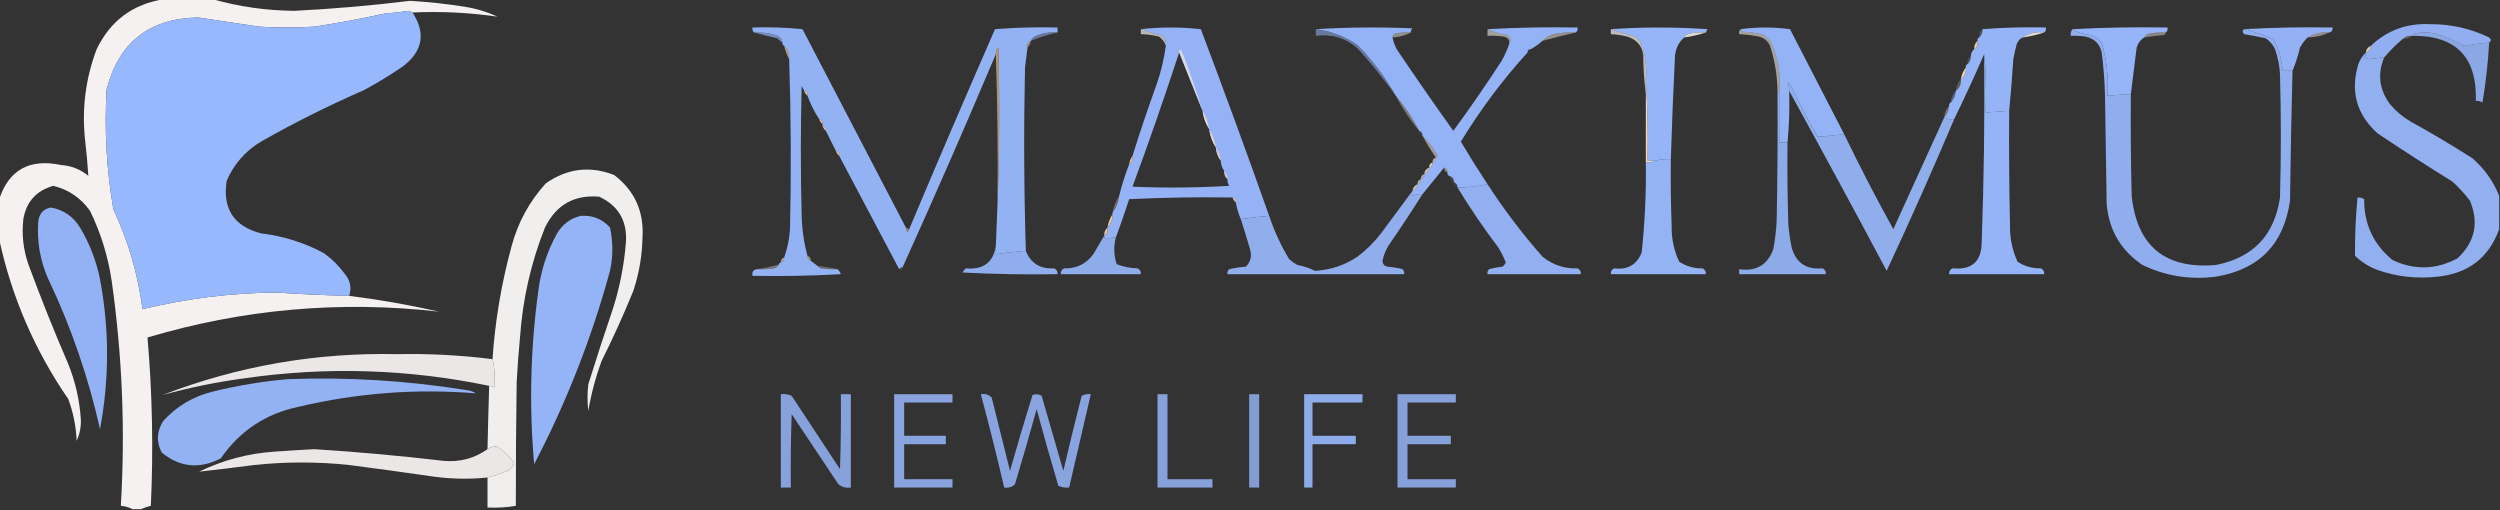 <?xml version="1.0" encoding="UTF-8"?> <svg xmlns="http://www.w3.org/2000/svg" width="1500" height="306" viewBox="0 0 1500 306" fill="none"><rect x="0" y="0" width="1500" height="306" fill="#333333" stroke="none"/><g clip-path="url(#clip0_842_649)"><path opacity="0.946" fill-rule="evenodd" clip-rule="evenodd" d="M98.5 -0.5C108.167 -0.5 117.833 -0.5 127.5 -0.5C143.396 4.006 159.73 6.339 176.5 6.5C199.735 5.344 222.902 3.344 246 0.5C256.894 1.123 267.727 2.29 278.5 4C285.494 5.08 292.161 7.08 298.5 10C281.58 7.547 264.58 6.713 247.5 7.5C246.735 7.077 245.902 6.743 245 6.5C240.539 7.247 236.039 7.747 231.5 8C217.26 11.143 202.927 13.81 188.5 16C177.5 16.667 166.5 16.667 155.5 16C143.313 14.123 131.146 12.29 119 10.5C89.691 10.969 71.358 25.302 64 53.5C62.537 77.668 63.87 101.669 68 125.5C76.939 144.588 82.772 164.588 85.5 185.5C111.741 179.141 138.407 175.808 165.5 175.5C180.153 176.519 194.82 177.186 209.5 177.5C227.521 179.769 245.521 182.936 263.5 187C204.091 180.26 145.758 185.427 88.5 202.5C91.413 236.118 92.08 269.785 90.5 303.5C88.343 304.05 86.343 304.717 84.5 305.5C82.833 305.5 81.167 305.5 79.5 305.5C77.401 304.388 75.067 303.721 72.5 303.5C75.205 258.309 73.371 213.309 67 168.5C64.829 153.813 60.496 139.813 54 126.5C48.477 118.746 41.143 113.746 32 111.5C21.797 114.371 15.796 121.037 14 131.5C12.968 140.716 13.968 149.716 17 158.5C24.446 178.725 32.446 198.725 41 218.5C45.237 229.116 47.737 240.116 48.5 251.5C48.701 256.048 47.867 260.381 46 264.5C45.629 255.894 43.962 247.561 41 239.5C20.84 210.185 7.007 178.185 -0.5 143.5C-0.5 135.5 -0.5 127.5 -0.5 119.5C5.382 101.877 17.715 95.044 36.5 99C42.718 99.405 48.218 101.571 53 105.5C52.529 98.191 51.863 90.858 51 83.5C49.072 64.92 51.406 46.92 58 29.5C66.27 12.392 79.77 2.392 98.5 -0.5Z" fill="#FEFBFA"></path><path opacity="0.993" fill-rule="evenodd" clip-rule="evenodd" d="M247.5 7.5C255.668 20.024 253.668 30.858 241.5 40C234.097 45.064 226.43 49.73 218.5 54C197.276 63.279 176.609 73.612 156.5 85C147.146 90.684 140.312 98.518 136 108.5C133.433 125.213 140.266 135.713 156.5 140C169.975 141.604 182.642 145.604 194.5 152C199.333 155.5 203.5 159.667 207 164.5C210.222 168.442 211.056 172.775 209.5 177.5C194.82 177.186 180.153 176.519 165.5 175.5C138.407 175.808 111.741 179.141 85.5 185.5C82.772 164.588 76.939 144.588 68 125.5C63.87 101.669 62.537 77.668 64 53.5C71.358 25.302 89.691 10.969 119 10.5C131.146 12.29 143.313 14.123 155.5 16C166.5 16.667 177.5 16.667 188.5 16C202.927 13.81 217.26 11.143 231.5 8C236.039 7.747 240.539 7.247 245 6.5C245.902 6.743 246.735 7.077 247.5 7.5Z" fill="#99B9FF"></path><path opacity="0.922" fill-rule="evenodd" clip-rule="evenodd" d="M1493.5 25.5C1488.48 25.979 1483.48 26.645 1478.5 27.5C1472.83 24.363 1466.83 21.863 1460.5 20C1456.83 19.333 1453.17 19.333 1449.5 20C1448.58 20.278 1447.92 20.778 1447.5 21.5C1445.1 21.259 1443.1 21.926 1441.5 23.5C1437.5 26.833 1433.83 30.5 1430.5 34.5C1427.65 34.636 1424.82 34.969 1422 35.5C1420.83 35.167 1419.67 34.833 1418.5 34.5C1419.13 33.583 1419.46 32.583 1419.5 31.5C1421.26 30.738 1422.26 29.404 1422.5 27.5C1432.34 18.159 1444.18 13.826 1458 14.5C1470.46 14.406 1482.29 17.073 1493.5 22.5C1494.78 23.614 1494.78 24.614 1493.5 25.5Z" fill="#99B9FF"></path><path opacity="0.943" fill-rule="evenodd" clip-rule="evenodd" d="M543.5 136.5C544.032 139.46 544.699 139.793 545.5 137.5C562.373 97.416 579.539 57.416 597 17.5C609.42 16.511 621.92 16.178 634.5 16.5C634.5 17.5 634.5 18.5 634.5 19.5C629.588 19.063 624.922 19.896 620.5 22C619.619 22.708 618.953 23.541 618.5 24.5C616.896 25.287 616.229 26.62 616.5 28.5C616.001 32.49 615.501 36.49 615 40.5C614.212 77.18 614.379 113.847 615.5 150.5C609.469 150.948 603.469 151.615 597.5 152.5C597.5 150.833 597.5 149.167 597.5 147.5C597.884 139.169 598.218 130.836 598.5 122.5C599.664 91.336 599.831 60.003 599 28.5C597.812 29.563 597.312 30.897 597.5 32.5C579.345 75.469 560.678 118.136 541.5 160.5C540.508 160.328 539.842 160.662 539.5 161.5C527.504 138.841 515.504 116.174 503.5 93.5C503.715 91.821 503.048 90.821 501.5 90.5C499.487 86.473 497.487 82.473 495.5 78.5C495.715 76.821 495.048 75.821 493.5 75.5C493.5 75.167 493.5 74.833 493.5 74.5C493.715 72.821 493.048 71.821 491.5 71.5C488.642 67.117 486.308 62.45 484.5 57.5C484.715 55.821 484.048 54.821 482.5 54.5C482.013 53.526 481.513 52.526 481 51.5C480.333 77.5 480.333 103.5 481 129.5C481.195 137.665 482.361 145.665 484.5 153.5C484.427 155.027 485.094 156.027 486.5 156.5C487.872 157.512 489.205 158.512 490.5 159.5C490.918 160.222 491.584 160.722 492.5 161C495.817 161.498 499.15 161.665 502.5 161.5C503.391 162.261 504.058 163.261 504.5 164.5C486.846 165.5 469.179 165.833 451.5 165.5C451.088 163.027 452.088 161.694 454.5 161.5C457.85 161.665 461.183 161.498 464.5 161C465.942 160.623 466.942 159.79 467.5 158.5C467.5 157.833 467.833 157.5 468.5 157.5C469.906 157.027 470.573 156.027 470.5 154.5C472.454 149.015 473.62 143.349 474 137.5C474.769 103.489 474.602 69.489 473.5 35.5C473.655 32.284 472.655 29.617 470.5 27.5C469.662 27.158 469.328 26.491 469.5 25.5C469.084 23.247 467.751 21.747 465.5 21C461.249 19.805 456.915 19.305 452.5 19.5C451.596 18.791 451.263 17.791 451.5 16.5C461.522 16.168 471.522 16.501 481.5 17.5C502.196 57.183 522.862 96.85 543.5 136.5Z" fill="#99B9FF"></path><path opacity="0.947" fill-rule="evenodd" clip-rule="evenodd" d="M684.5 17.5C696.34 16.175 708.34 16.175 720.5 17.5C734.567 54.703 748.234 92.037 761.5 129.5C755.809 129.98 750.142 130.646 744.5 131.5C743.101 128.301 742.101 124.968 741.5 121.5C741.715 119.821 741.048 118.821 739.5 118.5C718.823 118.167 698.156 118.5 677.5 119.5C674.967 127.342 672.301 135.008 669.5 142.5C667.599 142.433 665.766 142.767 664 143.5C662.97 143.164 662.47 142.497 662.5 141.5C664.213 140.365 664.88 138.698 664.5 136.5C666.585 134.316 667.585 131.649 667.5 128.5C667.5 128.167 667.5 127.833 667.5 127.5C669.785 124.665 671.118 121.332 671.5 117.5C673.102 111.029 675.102 104.696 677.5 98.5C679.213 97.365 679.88 95.698 679.5 93.5C684.029 79.079 688.863 64.746 694 50.5C696.623 43.01 698.456 35.344 699.5 27.5C699.753 25.173 699.086 23.173 697.5 21.5C693.021 20.317 688.687 18.983 684.5 17.5ZM707.5 31.5C712.167 43.167 716.833 54.833 721.5 66.5C722.065 70.537 723.399 74.203 725.5 77.5C726.065 81.537 727.399 85.203 729.5 88.5C729.733 91.542 730.733 94.208 732.5 96.5C732.595 98.786 733.262 100.786 734.5 102.5C734.402 104.553 735.069 106.22 736.5 107.5C736.421 108.93 736.754 110.264 737.5 111.5C718.175 112.666 698.842 112.833 679.5 112C689.329 85.347 698.662 58.514 707.5 31.5Z" fill="#99B9FF"></path><path opacity="0.956" fill-rule="evenodd" clip-rule="evenodd" d="M789.5 17.5C808.662 16.338 827.996 16.171 847.5 17C846.748 17.671 846.414 18.504 846.5 19.5C843.482 19.335 840.482 19.502 837.5 20C836.244 20.417 835.577 21.25 835.5 22.5C836.03 24.924 836.864 27.257 838 29.5C849.087 46.008 860.42 62.341 872 78.5C882.057 64.775 891.724 50.775 901 36.5C902.786 33.263 904.286 29.93 905.5 26.5C906.887 24.511 906.553 22.678 904.5 21C900.2 20.427 896.2 19.26 892.5 17.5C910.326 16.503 928.326 16.17 946.5 16.5C946.737 17.791 946.404 18.791 945.5 19.5C941.818 19.335 938.152 19.501 934.5 20C930.89 20.472 927.89 21.972 925.5 24.5C923.381 26.4 921.047 28.066 918.5 29.5C917.167 29.5 916.5 30.167 916.5 31.5C901.476 48.03 888.143 65.864 876.5 85C881.647 93.64 886.98 102.14 892.5 110.5C886.37 111.858 880.37 112.525 874.5 112.5C874.573 110.973 873.906 109.973 872.5 109.5C872.446 107.368 871.446 106.035 869.5 105.5C868.662 105.158 868.328 104.492 868.5 103.5C868.573 101.973 867.906 100.973 866.5 100.5C862.186 105.763 857.852 111.097 853.5 116.5C851.409 116.318 849.409 116.652 847.5 117.5C846.913 116.767 846.913 115.767 847.5 114.5C849.262 113.738 850.262 112.404 850.5 110.5C851.906 110.027 852.573 109.027 852.5 107.5C853.906 107.027 854.573 106.027 854.5 104.5C856.262 103.738 857.262 102.404 857.5 100.5C858.906 100.027 859.573 99.027 859.5 97.5C860.906 97.027 861.573 96.027 861.5 94.5C862.525 94.103 862.692 93.437 862 92.5C859.63 88.403 856.797 84.736 853.5 81.5C853.573 79.973 852.906 78.973 851.5 78.5C847.61 70.951 842.944 63.951 837.5 57.5C831.227 46.379 823.561 36.212 814.5 27C806.86 21.735 798.527 18.568 789.5 17.5Z" fill="#99B9FF"></path><path opacity="0.966" fill-rule="evenodd" clip-rule="evenodd" d="M966.5 17.5C985.671 16.172 1005 16.172 1024.5 17.5C1024.14 18.183 1023.8 18.85 1023.5 19.5C1020.48 19.335 1017.48 19.502 1014.5 20C1012.68 20.2 1011.35 21.034 1010.5 22.5C1007.27 25.303 1005.43 28.97 1005 33.5C1003.96 54.313 1003.13 74.98 1002.5 95.5C999.098 95.342 995.764 95.676 992.5 96.5C991.167 96.5 989.833 96.5 988.5 96.5C988.83 79.992 988.496 63.658 987.5 47.5C988.292 39.485 987.125 31.819 984 24.5C983.167 23.667 982.333 22.833 981.5 22C976.296 20.729 971.296 19.229 966.5 17.5Z" fill="#99B9FF"></path><path opacity="0.956" fill-rule="evenodd" clip-rule="evenodd" d="M1106.5 80.5C1101.15 81.243 1095.82 81.743 1090.5 82C1084.62 71.737 1079.12 61.237 1074 50.5C1073.35 49.304 1072.85 49.304 1072.5 50.5C1073.25 51.736 1073.58 53.07 1073.5 54.5C1073.83 65.014 1073.49 75.347 1072.5 85.5C1070.83 85.5 1069.17 85.5 1067.5 85.5C1067.5 75.5 1067.5 65.5 1067.5 55.5C1068.68 44.586 1066.84 34.252 1062 24.5C1060.83 23.333 1059.67 22.167 1058.5 21C1054.25 19.875 1049.92 19.208 1045.5 19C1044.94 18.617 1044.61 18.117 1044.5 17.5C1054.24 16.172 1064.07 16.172 1074 17.5C1084.86 38.554 1095.69 59.554 1106.5 80.5Z" fill="#99B9FF"></path><path opacity="0.96" fill-rule="evenodd" clip-rule="evenodd" d="M1226.5 19.5C1221.69 18.965 1217.35 19.965 1213.5 22.5C1211.86 23.317 1210.69 24.65 1210 26.5C1209.21 29.472 1208.54 32.472 1208 35.5C1207.31 46 1206.48 56.333 1205.5 66.5C1200.83 66.833 1196.17 67.167 1191.5 67.5C1191.84 53.792 1191.51 42.125 1190.5 32.5C1184.77 45.62 1178.77 58.62 1172.5 71.5C1170.26 71.795 1168.26 71.462 1166.5 70.5C1168.29 68.574 1169.29 66.241 1169.5 63.5C1169.33 62.508 1169.66 61.842 1170.5 61.5C1172.29 59.574 1173.29 57.241 1173.5 54.5C1175.82 52.815 1176.82 50.482 1176.5 47.5C1178.83 45.824 1179.83 43.491 1179.5 40.5C1179.33 39.508 1179.66 38.842 1180.5 38.5C1181.93 37.22 1182.6 35.553 1182.5 33.5C1182.66 31.847 1183.33 30.514 1184.5 29.5C1186.21 28.365 1186.88 26.698 1186.5 24.5C1186.33 23.509 1186.66 22.842 1187.5 22.5C1188.93 21.22 1189.6 19.553 1189.5 17.5C1201.99 16.505 1214.66 16.171 1227.5 16.5C1227.74 17.791 1227.4 18.791 1226.5 19.5Z" fill="#99B9FF"></path><path opacity="0.967" fill-rule="evenodd" clip-rule="evenodd" d="M1299.5 19.5C1296.48 19.335 1293.48 19.502 1290.5 20C1288.68 20.2 1287.35 21.034 1286.5 22.5C1284.3 23.854 1282.8 25.854 1282 28.5C1280.83 37.975 1279.66 47.309 1278.5 56.5C1273.82 56.669 1269.15 57.002 1264.5 57.5C1265.2 46.61 1264.03 35.943 1261 25.5C1259.27 23.383 1257.1 21.883 1254.5 21C1250.33 20.671 1246.66 19.504 1243.5 17.5C1262.33 16.503 1281.33 16.17 1300.5 16.5C1300.74 17.791 1300.4 18.791 1299.5 19.5Z" fill="#99B9FF"></path><path opacity="0.942" fill-rule="evenodd" clip-rule="evenodd" d="M1346.5 17.5C1363.99 16.503 1381.66 16.17 1399.5 16.5C1399.71 18.179 1399.05 19.179 1397.5 19.5C1392.73 19.124 1388.39 20.124 1384.5 22.5C1382.78 24.253 1381.28 26.253 1380 28.5C1378.82 33.525 1377.32 38.191 1375.5 42.5C1373.5 42.5 1371.5 42.5 1369.5 42.5C1369.11 35.696 1367.28 29.362 1364 23.5C1358.22 21.057 1352.39 19.057 1346.5 17.5Z" fill="#99B9FF"></path><path opacity="0.67" fill-rule="evenodd" clip-rule="evenodd" d="M684.5 17.5C688.687 18.983 693.021 20.317 697.5 21.5C699.086 23.173 699.753 25.173 699.5 27.5C698.802 25.333 697.469 23.5 695.5 22C691.886 21.064 688.22 20.564 684.5 20.5C684.5 19.5 684.5 18.5 684.5 17.5Z" fill="#FCF7F2"></path><path opacity="0.695" fill-rule="evenodd" clip-rule="evenodd" d="M966.5 17.5C971.296 19.229 976.296 20.729 981.5 22C982.333 22.833 983.167 23.667 984 24.5C987.125 31.819 988.292 39.485 987.5 47.5C987.5 50.5 987.5 53.5 987.5 56.5C986.672 50.013 986.172 43.346 986 36.5C986.412 29.123 983.246 24.29 976.5 22C973.207 21.174 969.874 20.674 966.5 20.5C966.5 19.5 966.5 18.5 966.5 17.5Z" fill="#FCF7F2"></path><path opacity="0.912" fill-rule="evenodd" clip-rule="evenodd" d="M1243.5 17.5C1246.66 19.504 1250.33 20.671 1254.5 21C1257.1 21.883 1259.27 23.383 1261 25.5C1264.03 35.943 1265.2 46.61 1264.5 57.5C1269.15 57.002 1273.82 56.669 1278.5 56.5C1278.33 76.836 1278.5 97.169 1279 117.5C1282.24 147.734 1299.08 161.568 1329.5 159C1351.87 154.631 1364.7 141.131 1368 118.5C1368.67 93.833 1368.67 69.167 1368 44.5C1367.73 39.35 1366.73 34.35 1365 29.5C1363.75 26.829 1361.92 24.663 1359.5 23C1355.2 22.036 1350.87 21.203 1346.5 20.5C1345.35 19.313 1345.35 18.313 1346.5 17.5C1352.39 19.057 1358.22 21.057 1364 23.5C1367.28 29.363 1369.11 35.696 1369.5 42.5C1371.5 42.5 1373.5 42.5 1375.5 42.5C1374.84 68.494 1374.34 94.494 1374 120.5C1370.27 146.561 1355.44 161.728 1329.5 166C1314.11 167.99 1299.44 165.657 1285.5 159C1272.56 150.298 1265.4 138.131 1264 122.5C1263.67 100.833 1263.33 79.167 1263 57.5C1262.8 48.79 1262.13 40.124 1261 31.5C1259.83 26.333 1256.67 23.167 1251.5 22C1248.52 21.502 1245.52 21.335 1242.5 21.5C1242.23 19.901 1242.57 18.568 1243.5 17.5Z" fill="#99B9FF"></path><path opacity="0.664" fill-rule="evenodd" clip-rule="evenodd" d="M452.5 19.5C456.915 19.305 461.249 19.805 465.5 21C467.751 21.748 469.084 23.248 469.5 25.5C468.373 24.878 467.373 24.045 466.5 23C461.683 21.929 457.016 20.763 452.5 19.5Z" fill="#99B9FF"></path><path opacity="0.465" fill-rule="evenodd" clip-rule="evenodd" d="M846.5 19.5C843.23 21.226 839.564 22.226 835.5 22.5C835.577 21.25 836.244 20.417 837.5 20C840.482 19.502 843.482 19.335 846.5 19.5Z" fill="#FBF7F1"></path><path opacity="0.553" fill-rule="evenodd" clip-rule="evenodd" d="M892.5 17.5C896.2 19.26 900.2 20.427 904.5 21C906.553 22.678 906.887 24.511 905.5 26.5C905.863 24.088 904.863 22.588 902.5 22C899.183 21.502 895.85 21.335 892.5 21.5C892.5 20.167 892.5 18.833 892.5 17.5Z" fill="#FBF7F2"></path><path opacity="0.488" fill-rule="evenodd" clip-rule="evenodd" d="M945.5 19.5C939.019 20.966 932.352 22.633 925.5 24.5C927.89 21.972 930.89 20.472 934.5 20C938.152 19.501 941.818 19.335 945.5 19.5Z" fill="#F9F1E7"></path><path opacity="0.85" fill-rule="evenodd" clip-rule="evenodd" d="M1023.5 19.5C1019.37 20.863 1015.03 21.863 1010.5 22.5C1011.35 21.034 1012.68 20.201 1014.5 20C1017.48 19.502 1020.48 19.335 1023.5 19.5Z" fill="#FAF4ED"></path><path opacity="0.251" fill-rule="evenodd" clip-rule="evenodd" d="M1189.5 17.5C1189.6 19.553 1188.93 21.22 1187.5 22.5C1187.4 20.447 1188.07 18.78 1189.5 17.5Z" fill="#99B9FF"></path><path opacity="0.863" fill-rule="evenodd" clip-rule="evenodd" d="M1226.5 19.5C1222.37 20.863 1218.03 21.863 1213.5 22.5C1217.35 19.964 1221.69 18.964 1226.5 19.5Z" fill="#FBF6EF"></path><path opacity="0.423" fill-rule="evenodd" clip-rule="evenodd" d="M1299.5 19.5C1299.39 20.117 1299.06 20.617 1298.5 21C1294.45 21.304 1290.45 21.804 1286.5 22.5C1287.35 21.034 1288.68 20.201 1290.5 20C1293.48 19.502 1296.48 19.335 1299.5 19.5Z" fill="#FBF5EE"></path><path opacity="0.472" fill-rule="evenodd" clip-rule="evenodd" d="M1397.5 19.5C1393.61 21.353 1389.27 22.353 1384.5 22.5C1388.39 20.124 1392.73 19.124 1397.5 19.5Z" fill="#FAF5ED"></path><path opacity="0.513" fill-rule="evenodd" clip-rule="evenodd" d="M634.5 19.5C629.065 20.659 623.732 22.326 618.5 24.5C618.953 23.541 619.619 22.708 620.5 22C624.922 19.896 629.588 19.063 634.5 19.5Z" fill="#99B9FF"></path><path opacity="0.865" fill-rule="evenodd" clip-rule="evenodd" d="M1493.5 25.5C1492.83 37.568 1491.49 49.568 1489.5 61.5C1488.26 60.754 1486.93 60.421 1485.5 60.5C1486.23 34.231 1473.56 21.231 1447.5 21.5C1447.92 20.778 1448.58 20.278 1449.5 20C1453.17 19.333 1456.83 19.333 1460.5 20C1466.83 21.863 1472.83 24.363 1478.5 27.5C1483.48 26.645 1488.48 25.979 1493.5 25.5Z" fill="#99B9FF"></path><path opacity="0.22" fill-rule="evenodd" clip-rule="evenodd" d="M1447.5 21.5C1445.79 22.738 1443.79 23.405 1441.5 23.5C1443.1 21.926 1445.1 21.259 1447.5 21.5Z" fill="#F8F1E6"></path><path opacity="0.578" fill-rule="evenodd" clip-rule="evenodd" d="M1044.5 17.5C1044.61 18.117 1044.94 18.617 1045.5 19C1049.92 19.208 1054.25 19.874 1058.5 21C1059.67 22.167 1060.83 23.333 1062 24.5C1066.84 34.252 1068.68 44.585 1067.5 55.5C1067.17 55.5 1066.83 55.5 1066.5 55.5C1066.46 45.899 1064.96 36.566 1062 27.5C1060.75 24.619 1058.58 22.786 1055.5 22C1051.53 21.172 1047.53 20.672 1043.5 20.5C1043.26 19.209 1043.6 18.209 1044.5 17.5Z" fill="#F9F1E7"></path><path opacity="0.561" fill-rule="evenodd" clip-rule="evenodd" d="M618.5 24.5C618.34 26.153 617.674 27.486 616.5 28.5C616.229 26.62 616.896 25.287 618.5 24.5Z" fill="#E7C9A2"></path><path opacity="0.516" fill-rule="evenodd" clip-rule="evenodd" d="M789.5 17.5C798.527 18.569 806.86 21.735 814.5 27C823.561 36.212 831.227 46.379 837.5 57.5C830.456 47.609 822.789 38.109 814.5 29C807.317 22.773 798.983 20.273 789.5 21.5C789.5 20.167 789.5 18.833 789.5 17.5Z" fill="#99B9FF"></path><path fill-rule="evenodd" clip-rule="evenodd" d="M1186.5 24.5C1186.88 26.698 1186.21 28.365 1184.5 29.5C1184.4 27.447 1185.07 25.78 1186.5 24.5Z" fill="#E9CAA5"></path><path opacity="0.937" fill-rule="evenodd" clip-rule="evenodd" d="M1422.5 27.5C1422.26 29.404 1421.26 30.738 1419.5 31.5C1419.74 29.596 1420.74 28.262 1422.5 27.5Z" fill="#EFDABF"></path><path opacity="0.749" fill-rule="evenodd" clip-rule="evenodd" d="M598.5 122.5C598.831 92.329 598.498 62.329 597.5 32.5C597.312 30.897 597.812 29.563 599 28.5C599.831 60.003 599.664 91.336 598.5 122.5Z" fill="#DBB47F"></path><path opacity="0.063" fill-rule="evenodd" clip-rule="evenodd" d="M918.5 29.5C918.167 30.5 917.5 31.167 916.5 31.5C916.5 30.167 917.167 29.5 918.5 29.5Z" fill="#99B9FF"></path><path opacity="0.958" fill-rule="evenodd" clip-rule="evenodd" d="M1205.5 66.5C1205.33 89.169 1205.5 111.836 1206 134.5C1205.78 142.396 1207.28 149.896 1210.5 157C1214.74 159.782 1219.41 161.115 1224.5 161C1225.97 161.71 1226.64 162.876 1226.5 164.5C1207.5 164.5 1188.5 164.5 1169.5 164.5C1169.36 162.876 1170.03 161.71 1171.5 161C1183.03 162.135 1188.86 156.968 1189 145.5C1190.37 107.849 1190.87 70.182 1190.5 32.5C1191.51 42.125 1191.84 53.792 1191.5 67.5C1196.17 67.167 1200.83 66.833 1205.5 66.5Z" fill="#99B9FF"></path><path opacity="0.686" fill-rule="evenodd" clip-rule="evenodd" d="M470.5 27.5C472.655 29.617 473.655 32.284 473.5 35.5C472.129 33.064 471.129 30.397 470.5 27.5Z" fill="#E9CFAC"></path><path opacity="0.925" fill-rule="evenodd" clip-rule="evenodd" d="M1419.5 31.5C1419.46 32.583 1419.13 33.583 1418.5 34.5C1419.67 34.833 1420.83 35.167 1422 35.5C1424.82 34.969 1427.65 34.636 1430.5 34.5C1426.37 44.403 1427.54 53.736 1434 62.5C1437.58 66.752 1441.75 70.252 1446.5 73C1459.09 79.935 1471.43 87.269 1483.5 95C1490.72 101.318 1496.05 108.818 1499.5 117.5C1499.5 124.167 1499.5 130.833 1499.5 137.5C1493.31 154.632 1480.98 164.132 1462.5 166C1450.19 167.388 1438.19 166.054 1426.5 162C1421.41 160.042 1416.91 157.208 1413 153.5C1412.89 141.817 1413.39 130.151 1414.5 118.5C1415.93 118.421 1417.26 118.754 1418.5 119.5C1418.41 134.489 1424.08 146.656 1435.5 156C1448.65 162.2 1461.65 161.867 1474.5 155C1484.95 145.204 1487.45 133.704 1482 120.5C1478.87 116.367 1475.37 112.534 1471.5 109C1456.33 99.583 1441.33 89.916 1426.5 80C1413.92 68.605 1410.09 54.772 1415 38.5C1416.03 35.761 1417.53 33.428 1419.5 31.5Z" fill="#99B9FF"></path><path opacity="0.251" fill-rule="evenodd" clip-rule="evenodd" d="M1182.5 33.5C1182.6 35.553 1181.93 37.22 1180.5 38.5C1180.4 36.447 1181.07 34.78 1182.5 33.5Z" fill="#99B9FF"></path><path fill-rule="evenodd" clip-rule="evenodd" d="M1179.5 40.5C1179.83 43.491 1178.83 45.824 1176.5 47.5C1176.93 44.843 1177.93 42.509 1179.5 40.5Z" fill="#ECD2B1"></path><path opacity="0.686" fill-rule="evenodd" clip-rule="evenodd" d="M721.5 66.5C716.833 54.833 712.167 43.167 707.5 31.5C707.393 29.621 707.893 29.288 709 30.5C713.671 42.348 717.838 54.348 721.5 66.5Z" fill="#F5E9D9"></path><path opacity="0.22" fill-rule="evenodd" clip-rule="evenodd" d="M1176.5 47.5C1176.82 50.481 1175.82 52.815 1173.5 54.5C1173.71 51.759 1174.71 49.426 1176.5 47.5Z" fill="#F5E7D6"></path><path fill-rule="evenodd" clip-rule="evenodd" d="M482.5 54.5C484.048 54.821 484.715 55.821 484.5 57.5C483.599 56.709 482.932 55.709 482.5 54.5Z" fill="#EACBA6"></path><path opacity="0.891" fill-rule="evenodd" clip-rule="evenodd" d="M1066.5 55.5C1066.83 55.5 1067.17 55.5 1067.5 55.5C1067.5 65.5 1067.5 75.5 1067.5 85.5C1069.17 85.5 1070.83 85.5 1072.5 85.5C1072.33 101.837 1072.5 118.17 1073 134.5C1073.38 139.21 1074.04 143.877 1075 148.5C1077.6 157.732 1083.77 161.898 1093.5 161C1094.97 161.71 1095.64 162.876 1095.5 164.5C1078.17 164.5 1060.83 164.5 1043.5 164.5C1043.5 163.5 1043.5 162.5 1043.5 161.5C1053.66 163.009 1060.49 159.009 1064 149.5C1065.05 143.883 1065.72 138.216 1066 132.5C1066.5 106.835 1066.67 81.169 1066.5 55.5Z" fill="#99B9FF"></path><path opacity="0.375" fill-rule="evenodd" clip-rule="evenodd" d="M1173.5 54.5C1173.29 57.241 1172.29 59.574 1170.5 61.5C1170.71 58.759 1171.71 56.426 1173.5 54.5Z" fill="#99B9FF"></path><path fill-rule="evenodd" clip-rule="evenodd" d="M987.5 47.5C988.496 63.658 988.83 79.992 988.5 96.5C989.833 96.5 991.167 96.5 992.5 96.5C991.081 97.451 989.415 97.784 987.5 97.5C987.5 83.833 987.5 70.167 987.5 56.5C987.5 53.5 987.5 50.5 987.5 47.5Z" fill="#EFDCC4"></path><path opacity="0.343" fill-rule="evenodd" clip-rule="evenodd" d="M1169.5 63.5C1169.29 66.241 1168.29 68.574 1166.5 70.5C1166.71 67.759 1167.71 65.426 1169.5 63.5Z" fill="#FBF6EF"></path><path opacity="0.875" fill-rule="evenodd" clip-rule="evenodd" d="M721.5 66.5C723.601 69.797 724.935 73.463 725.5 77.5C723.399 74.203 722.065 70.537 721.5 66.5Z" fill="#EFDCC2"></path><path opacity="0.906" fill-rule="evenodd" clip-rule="evenodd" d="M1106.5 80.5C1115.8 99.76 1125.63 118.76 1136 137.5C1146.2 115.107 1156.37 92.774 1166.5 70.5C1168.26 71.461 1170.26 71.795 1172.5 71.5C1159.55 102.074 1146.05 132.407 1132 162.5C1112.73 126.279 1093.23 90.278 1073.5 54.5C1073.58 53.069 1073.25 51.736 1072.5 50.5C1072.85 49.304 1073.35 49.304 1074 50.5C1079.12 61.236 1084.62 71.737 1090.5 82C1095.82 81.742 1101.15 81.242 1106.5 80.5Z" fill="#99B9FF"></path><path fill-rule="evenodd" clip-rule="evenodd" d="M491.5 71.5C493.048 71.821 493.715 72.821 493.5 74.5C492.599 73.71 491.932 72.71 491.5 71.5Z" fill="#E6C69D"></path><path opacity="0.375" fill-rule="evenodd" clip-rule="evenodd" d="M837.5 57.5C842.944 63.951 847.61 70.951 851.5 78.5C846.092 72.024 841.425 65.024 837.5 57.5Z" fill="#F9F2EA"></path><path fill-rule="evenodd" clip-rule="evenodd" d="M493.5 75.5C495.048 75.821 495.715 76.821 495.5 78.5C494.599 77.71 493.932 76.71 493.5 75.5Z" fill="#EACCA8"></path><path opacity="0.063" fill-rule="evenodd" clip-rule="evenodd" d="M851.5 78.5C852.906 78.973 853.573 79.973 853.5 81.5C852.094 81.027 851.427 80.027 851.5 78.5Z" fill="#FBF6F1"></path><path opacity="0.875" fill-rule="evenodd" clip-rule="evenodd" d="M725.5 77.5C727.601 80.797 728.935 84.463 729.5 88.5C727.399 85.203 726.065 81.537 725.5 77.5Z" fill="#EEDAC0"></path><path opacity="0.561" fill-rule="evenodd" clip-rule="evenodd" d="M853.5 81.5C856.797 84.737 859.63 88.403 862 92.5C862.692 93.437 862.525 94.103 861.5 94.5C858.571 90.306 855.905 85.973 853.5 81.5Z" fill="#F6EADB"></path><path fill-rule="evenodd" clip-rule="evenodd" d="M501.5 90.5C503.048 90.821 503.715 91.821 503.5 93.5C502.599 92.71 501.932 91.71 501.5 90.5Z" fill="#E7C59C"></path><path opacity="0.686" fill-rule="evenodd" clip-rule="evenodd" d="M729.5 88.5C731.267 90.792 732.267 93.458 732.5 96.5C730.733 94.208 729.733 91.542 729.5 88.5Z" fill="#EED9BD"></path><path opacity="0.948" fill-rule="evenodd" clip-rule="evenodd" d="M1002.5 95.5C1002.33 108.837 1002.5 122.171 1003 135.5C1002.84 143.06 1004.34 150.227 1007.5 157C1011.74 159.782 1016.41 161.115 1021.5 161C1022.97 161.71 1023.64 162.876 1023.5 164.5C1004.5 164.5 985.5 164.5 966.5 164.5C966.36 162.876 967.027 161.71 968.5 161C976.549 162.064 982.049 158.897 985 151.5C986.923 133.564 987.757 115.564 987.5 97.5C989.415 97.785 991.081 97.451 992.5 96.5C995.764 95.676 999.098 95.343 1002.5 95.5Z" fill="#99B9FF"></path><path fill-rule="evenodd" clip-rule="evenodd" d="M679.5 93.5C679.88 95.698 679.213 97.365 677.5 98.5C677.796 96.597 678.463 94.93 679.5 93.5Z" fill="#E6C7A0"></path><path opacity="0.749" fill-rule="evenodd" clip-rule="evenodd" d="M861.5 94.5C861.573 96.027 860.906 97.027 859.5 97.5C859.427 95.973 860.094 94.973 861.5 94.5Z" fill="#ECD5B6"></path><path fill-rule="evenodd" clip-rule="evenodd" d="M859.5 97.5C859.573 99.027 858.906 100.027 857.5 100.5C857.427 98.973 858.094 97.973 859.5 97.5Z" fill="#EAD0AE"></path><path opacity="0.929" fill-rule="evenodd" clip-rule="evenodd" d="M292.5 286.5C296.878 285.479 301.212 283.979 305.5 282C306.899 280.938 307.899 279.605 308.5 278C305.846 274.012 302.512 270.679 298.5 268C296.311 267.678 294.311 268.178 292.5 269.5C292.767 256.831 293.1 244.164 293.5 231.5C294.583 231.539 295.583 231.873 296.5 232.5C297.164 226.795 296.83 221.128 295.5 215.5C297.064 192.449 300.897 169.782 307 147.5C310.855 133.284 317.688 120.784 327.5 110C340.32 101.033 353.986 99.367 368.5 105C380.77 114.382 386.437 126.882 385.5 142.5C385.279 153.44 383.445 164.107 380 174.5C374.215 188.738 367.882 202.738 361 216.5C357.395 226.252 354.729 236.252 353 246.5C352.333 241.167 352.333 235.833 353 230.5C357.795 215.115 362.795 199.782 368 184.5C371.913 171.936 374.413 159.102 375.5 146C376.584 132.818 371.251 123.485 359.5 118C344.47 116.766 333.637 122.932 327 136.5C318.564 157.676 313.564 179.676 312 202.5C311.126 211.484 310.459 220.484 310 229.5C309.643 254.197 309.477 278.864 309.5 303.5C303.896 304.454 298.229 304.788 292.5 304.5C292.5 298.5 292.5 292.5 292.5 286.5Z" fill="#FFFBFB"></path><path opacity="0.875" fill-rule="evenodd" clip-rule="evenodd" d="M857.5 100.5C857.262 102.404 856.262 103.738 854.5 104.5C854.738 102.596 855.738 101.262 857.5 100.5Z" fill="#ECD5B8"></path><path opacity="0.502" fill-rule="evenodd" clip-rule="evenodd" d="M866.5 100.5C867.906 100.973 868.573 101.973 868.5 103.5C867.094 103.027 866.427 102.027 866.5 100.5Z" fill="#F4E6D5"></path><path opacity="0.624" fill-rule="evenodd" clip-rule="evenodd" d="M734.5 102.5C735.931 103.78 736.598 105.447 736.5 107.5C735.069 106.22 734.402 104.553 734.5 102.5Z" fill="#EDD8BD"></path><path opacity="0.686" fill-rule="evenodd" clip-rule="evenodd" d="M854.5 104.5C854.573 106.027 853.906 107.027 852.5 107.5C852.427 105.973 853.094 104.973 854.5 104.5Z" fill="#F2E3D0"></path><path opacity="0.125" fill-rule="evenodd" clip-rule="evenodd" d="M869.5 105.5C871.446 106.035 872.446 107.368 872.5 109.5C871.026 108.564 870.026 107.23 869.5 105.5Z" fill="#F3E2CD"></path><path opacity="0.749" fill-rule="evenodd" clip-rule="evenodd" d="M852.5 107.5C852.573 109.027 851.906 110.027 850.5 110.5C850.427 108.973 851.094 107.973 852.5 107.5Z" fill="#EFDDC5"></path><path opacity="0.125" fill-rule="evenodd" clip-rule="evenodd" d="M872.5 109.5C873.906 109.973 874.573 110.973 874.5 112.5C873.094 112.027 872.427 111.027 872.5 109.5Z" fill="#99B9FF"></path><path opacity="0.929" fill-rule="evenodd" clip-rule="evenodd" d="M892.5 110.5C902.398 125.778 913.398 140.278 925.5 154C931.572 158.939 938.572 161.272 946.5 161C947.973 161.71 948.64 162.876 948.5 164.5C929.833 164.5 911.167 164.5 892.5 164.5C892.281 163.325 892.614 162.325 893.5 161.5C896.109 160.77 898.776 160.27 901.5 160C902.357 159.311 903.023 158.478 903.5 157.5C902.237 154.397 900.737 151.397 899 148.5C890.196 136.875 882.029 124.875 874.5 112.5C880.37 112.525 886.37 111.858 892.5 110.5Z" fill="#99B9FF"></path><path opacity="0.812" fill-rule="evenodd" clip-rule="evenodd" d="M850.5 110.5C850.262 112.404 849.262 113.738 847.5 114.5C847.738 112.596 848.738 111.262 850.5 110.5Z" fill="#F1E0CA"></path><path opacity="0.905" fill-rule="evenodd" clip-rule="evenodd" d="M847.5 114.5C846.913 115.767 846.913 116.767 847.5 117.5C849.409 116.652 851.409 116.318 853.5 116.5C846.889 126.951 840.056 137.285 833 147.5C831.342 150.309 830.175 153.309 829.5 156.5C829.59 158.425 830.59 159.592 832.5 160C835.557 160.256 838.557 160.756 841.5 161.5C842.386 162.325 842.719 163.325 842.5 164.5C807.167 164.5 771.833 164.5 736.5 164.5C736.281 163.325 736.614 162.325 737.5 161.5C740.777 160.746 744.11 160.246 747.5 160C750.394 157.091 751.227 153.591 750 149.5C748.261 143.452 746.428 137.452 744.5 131.5C750.142 130.646 755.809 129.98 761.5 129.5C764.534 138.595 768.534 147.262 773.5 155.5C775.028 156.861 776.695 158.028 778.5 159C782.241 159.694 785.741 160.861 789 162.5C798.233 162.014 806.733 159.181 814.5 154C820 149.833 824.833 145 829 139.5C835.188 131.099 841.354 122.766 847.5 114.5Z" fill="#99B9FF"></path><path fill-rule="evenodd" clip-rule="evenodd" d="M739.5 118.5C741.048 118.821 741.715 119.821 741.5 121.5C740.599 120.71 739.932 119.71 739.5 118.5Z" fill="#E9CCA8"></path><path opacity="0.376" fill-rule="evenodd" clip-rule="evenodd" d="M671.5 117.5C671.118 121.332 669.785 124.665 667.5 127.5C668.267 123.851 669.6 120.518 671.5 117.5Z" fill="#EED8BD"></path><path opacity="0.95" fill-rule="evenodd" clip-rule="evenodd" d="M30.5 124.5C38.094 125.884 43.927 129.884 48 136.5C53.762 146.115 57.762 156.448 60 167.5C65.644 197.48 65.644 227.48 60 257.5C53.053 226.326 42.72 196.326 29 167.5C24.029 156.315 22.029 144.648 23 132.5C23.68 127.989 26.18 125.323 30.5 124.5Z" fill="#99B9FF"></path><path opacity="0.962" fill-rule="evenodd" clip-rule="evenodd" d="M348.5 129.5C355.532 129.059 361.365 131.393 366 136.5C367.886 145.138 367.886 153.805 366 162.5C355.006 202.819 339.839 241.486 320.5 278.5C317.426 243.746 318.26 209.079 323 174.5C324.51 162.454 328.177 151.121 334 140.5C337.321 134.66 342.154 130.993 348.5 129.5Z" fill="#99B9FF"></path><path fill-rule="evenodd" clip-rule="evenodd" d="M667.5 128.5C667.585 131.649 666.585 134.316 664.5 136.5C664.98 133.557 665.98 130.89 667.5 128.5Z" fill="#E8CAA4"></path><path opacity="0.502" fill-rule="evenodd" clip-rule="evenodd" d="M543.5 136.5C544.167 136.833 544.833 137.167 545.5 137.5C544.699 139.793 544.032 139.46 543.5 136.5Z" fill="#E8C9A3"></path><path fill-rule="evenodd" clip-rule="evenodd" d="M664.5 136.5C664.88 138.698 664.213 140.365 662.5 141.5C662.402 139.447 663.069 137.78 664.5 136.5Z" fill="#E6C69E"></path><path opacity="0.895" fill-rule="evenodd" clip-rule="evenodd" d="M662.5 141.5C662.47 142.497 662.97 143.164 664 143.5C665.766 142.767 667.599 142.433 669.5 142.5C668.12 147.919 668.287 153.253 670 158.5C673.978 160.057 678.145 160.89 682.5 161C683.973 161.71 684.64 162.876 684.5 164.5C668.5 164.5 652.5 164.5 636.5 164.5C636.36 162.876 637.027 161.71 638.5 161C645.831 161.251 651.664 158.418 656 152.5C658.193 148.77 660.36 145.103 662.5 141.5Z" fill="#99B9FF"></path><path opacity="0.91" fill-rule="evenodd" clip-rule="evenodd" d="M597.5 147.5C597.5 149.167 597.5 150.833 597.5 152.5C603.469 151.615 609.469 150.948 615.5 150.5C618.452 157.994 624.119 161.494 632.5 161C633.973 161.71 634.64 162.876 634.5 164.5C615.488 164.833 596.488 164.5 577.5 163.5C577.977 162.522 578.643 161.689 579.5 161C589.975 161.972 595.975 157.472 597.5 147.5Z" fill="#99B9FF"></path><path opacity="0.561" fill-rule="evenodd" clip-rule="evenodd" d="M484.5 153.5C485.906 153.973 486.573 154.973 486.5 156.5C485.094 156.027 484.427 155.027 484.5 153.5Z" fill="#EDD8BC"></path><path opacity="0.686" fill-rule="evenodd" clip-rule="evenodd" d="M470.5 154.5C470.573 156.027 469.906 157.027 468.5 157.5C468.427 155.973 469.094 154.973 470.5 154.5Z" fill="#EEDBC1"></path><path opacity="0.331" fill-rule="evenodd" clip-rule="evenodd" d="M467.5 158.5C466.942 159.79 465.942 160.623 464.5 161C461.183 161.498 457.85 161.665 454.5 161.5C458.816 160.861 463.149 159.861 467.5 158.5Z" fill="#FBF7F1"></path><path opacity="0.296" fill-rule="evenodd" clip-rule="evenodd" d="M490.5 159.5C494.664 159.956 498.664 160.622 502.5 161.5C499.15 161.665 495.817 161.498 492.5 161C491.584 160.722 490.918 160.222 490.5 159.5Z" fill="#FBF6F0"></path><path opacity="0.157" fill-rule="evenodd" clip-rule="evenodd" d="M541.5 160.5C541.289 162.424 540.623 162.757 539.5 161.5C539.842 160.662 540.508 160.328 541.5 160.5Z" fill="#99B9FF"></path><path opacity="0.912" fill-rule="evenodd" clip-rule="evenodd" d="M295.5 215.5C296.83 221.128 297.164 226.795 296.5 232.5C295.583 231.873 294.583 231.539 293.5 231.5C244.8 221.373 195.8 219.873 146.5 227C129.856 229.248 113.523 232.582 97.5 237C142.857 219.551 189.857 211.385 238.5 212.5C257.586 212.114 276.586 213.114 295.5 215.5Z" fill="#FEF9F8"></path><path opacity="0.944" fill-rule="evenodd" clip-rule="evenodd" d="M172.5 227.5C208.385 226.159 244.052 228.325 279.5 234C281.715 234.17 283.715 234.837 285.5 236C249.816 233.086 214.483 235.753 179.5 244C159.576 248.113 143.909 258.446 132.5 275C119.814 281.631 107.98 280.464 97 271.5C93.686 265.023 94.019 258.69 98 252.5C106.031 243.73 115.865 237.897 127.5 235C142.45 231.32 157.45 228.82 172.5 227.5Z" fill="#99B9FF"></path><path opacity="0.824" fill-rule="evenodd" clip-rule="evenodd" d="M468.5 236.5C470.792 236.244 472.959 236.577 475 237.5C484.667 252.167 494.333 266.833 504 281.5C504.5 266.504 504.667 251.504 504.5 236.5C506.5 236.5 508.5 236.5 510.5 236.5C510.5 255.167 510.5 273.833 510.5 292.5C507.635 292.945 505.135 292.278 503 290.5C493.667 276.5 484.333 262.5 475 248.5C474.5 263.163 474.333 277.83 474.5 292.5C472.5 292.5 470.5 292.5 468.5 292.5C468.5 273.833 468.5 255.167 468.5 236.5Z" fill="#99B9FF"></path><path opacity="0.839" fill-rule="evenodd" clip-rule="evenodd" d="M536.5 236.5C548.167 236.5 559.833 236.5 571.5 236.5C571.5 238.167 571.5 239.833 571.5 241.5C561.833 241.5 552.167 241.5 542.5 241.5C542.5 248.167 542.5 254.833 542.5 261.5C550.833 261.5 559.167 261.5 567.5 261.5C567.5 263.167 567.5 264.833 567.5 266.5C559.167 266.5 550.833 266.5 542.5 266.5C542.5 273.5 542.5 280.5 542.5 287.5C552.167 287.5 561.833 287.5 571.5 287.5C571.5 289.167 571.5 290.833 571.5 292.5C559.833 292.5 548.167 292.5 536.5 292.5C536.5 273.833 536.5 255.167 536.5 236.5Z" fill="#99B9FF"></path><path opacity="0.839" fill-rule="evenodd" clip-rule="evenodd" d="M588.5 236.5C591.079 236.083 593.246 236.75 595 238.5C598.667 253.167 602.333 267.833 606 282.5C610.308 267.247 614.808 252.08 619.5 237C621.441 236.257 623.274 236.424 625 237.5C629.333 252.5 633.667 267.5 638 282.5C641.509 267.463 645.176 252.463 649 237.5C650.699 236.594 652.533 236.261 654.5 236.5C650.169 255.158 645.836 273.825 641.5 292.5C639.208 292.756 637.041 292.423 635 291.5C630.464 276.225 626.131 260.892 622 245.5C617.822 260.545 613.489 275.545 609 290.5C607.246 292.25 605.079 292.917 602.5 292.5C598.146 273.75 593.479 255.083 588.5 236.5Z" fill="#99B9FF"></path><path opacity="0.821" fill-rule="evenodd" clip-rule="evenodd" d="M694.5 236.5C696.5 236.5 698.5 236.5 700.5 236.5C700.5 253.5 700.5 270.5 700.5 287.5C709.5 287.5 718.5 287.5 727.5 287.5C727.5 289.167 727.5 290.833 727.5 292.5C716.5 292.5 705.5 292.5 694.5 292.5C694.5 273.833 694.5 255.167 694.5 236.5Z" fill="#99B9FF"></path><path opacity="0.785" fill-rule="evenodd" clip-rule="evenodd" d="M749.5 236.5C751.5 236.5 753.5 236.5 755.5 236.5C755.5 255.167 755.5 273.833 755.5 292.5C753.5 292.5 751.5 292.5 749.5 292.5C749.5 273.833 749.5 255.167 749.5 236.5Z" fill="#99B9FF"></path><path opacity="0.89" fill-rule="evenodd" clip-rule="evenodd" d="M782.5 236.5C794.167 236.5 805.833 236.5 817.5 236.5C817.5 238.167 817.5 239.833 817.5 241.5C807.5 241.5 797.5 241.5 787.5 241.5C787.5 248.167 787.5 254.833 787.5 261.5C796.167 261.5 804.833 261.5 813.5 261.5C813.5 263.167 813.5 264.833 813.5 266.5C804.833 266.5 796.167 266.5 787.5 266.5C787.5 275.167 787.5 283.833 787.5 292.5C785.833 292.5 784.167 292.5 782.5 292.5C782.5 273.833 782.5 255.167 782.5 236.5Z" fill="#99B9FF"></path><path opacity="0.818" fill-rule="evenodd" clip-rule="evenodd" d="M838.5 236.5C850.167 236.5 861.833 236.5 873.5 236.5C873.5 238.167 873.5 239.833 873.5 241.5C863.833 241.5 854.167 241.5 844.5 241.5C844.5 248.167 844.5 254.833 844.5 261.5C853.167 261.5 861.833 261.5 870.5 261.5C870.5 263.167 870.5 264.833 870.5 266.5C861.833 266.5 853.167 266.5 844.5 266.5C844.5 273.5 844.5 280.5 844.5 287.5C854.167 287.5 863.833 287.5 873.5 287.5C873.5 289.167 873.5 290.833 873.5 292.5C861.833 292.5 850.167 292.5 838.5 292.5C838.5 273.833 838.5 255.167 838.5 236.5Z" fill="#99B9FF"></path><path opacity="0.908" fill-rule="evenodd" clip-rule="evenodd" d="M292.5 286.5C281.838 287.602 271.171 287.435 260.5 286C243.516 283.558 226.516 281.225 209.5 279C190.5 277 171.5 277 152.5 279C141.466 280.452 130.466 281.786 119.5 283C133.661 276.097 148.661 272.097 164.5 271C172.496 270.434 180.496 269.934 188.5 269.5C214.401 271.134 240.234 273.467 266 276.5C275.816 277.403 284.65 275.069 292.5 269.5C294.311 268.178 296.311 267.678 298.5 268C302.512 270.679 305.846 274.012 308.5 278C307.899 279.605 306.899 280.938 305.5 282C301.212 283.979 296.878 285.479 292.5 286.5Z" fill="#FEF9F8"></path></g><defs><clipPath id="clip0_842_649"><rect width="1500" height="306" fill="white"></rect></clipPath></defs></svg> 